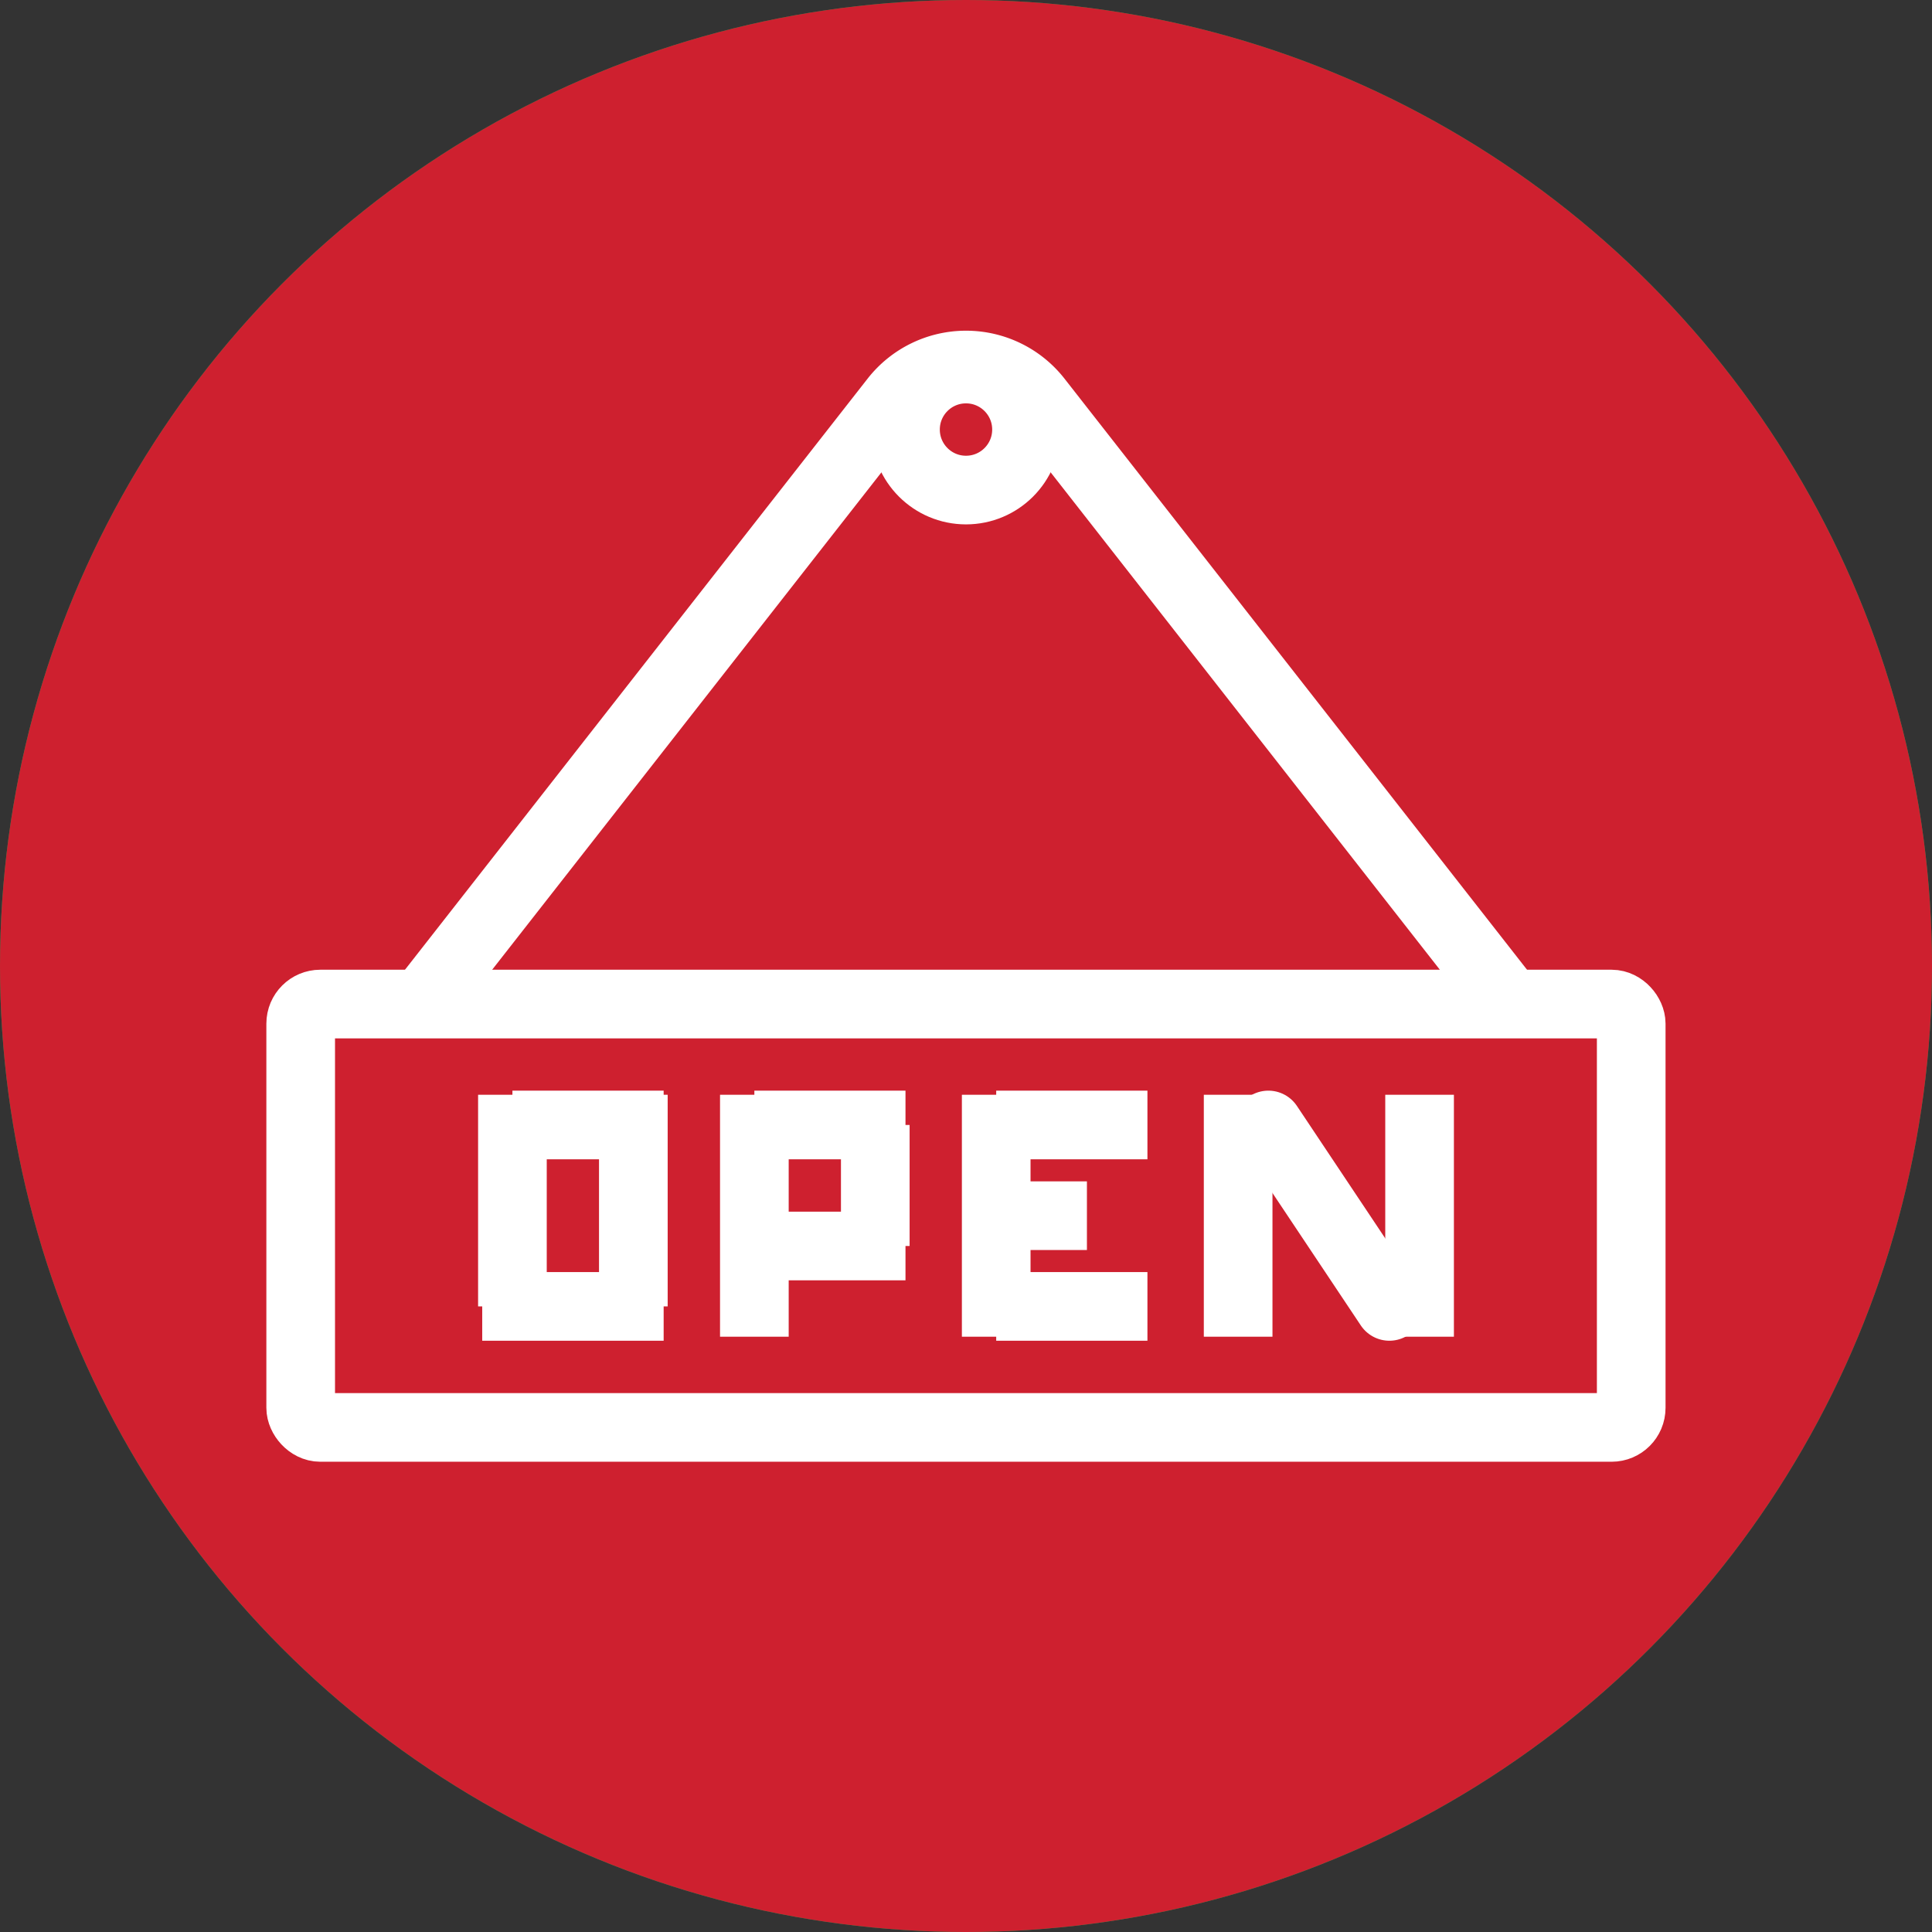 <svg xmlns="http://www.w3.org/2000/svg" viewBox="0 0 197 197"><rect x="0" y="0" width="197" height="197" fill="#333333" stroke="none"/><defs><style>.cls-1{fill:#00aa4f;}.cls-2{fill:#ce202f;}.cls-3,.cls-4,.cls-5{fill:none;stroke:#fff;stroke-width:7px;}.cls-3,.cls-4{stroke-miterlimit:10;}.cls-4{stroke-linecap:round;}.cls-5{stroke-linejoin:round;}</style></defs><title>iconb-signage</title><g id="Green_Circle" data-name="Green Circle"><circle class="cls-1" cx="98.5" cy="98.5" r="98.5"/></g><g id="Red_Circle" data-name="Red Circle"><circle class="cls-2" cx="98.5" cy="98.5" r="98.5"/></g><g id="Hanging_Sign" data-name="Hanging Sign"><g id="_Group_" data-name="&lt;Group&gt;"><rect id="_Rectangle_" data-name="&lt;Rectangle&gt;" class="cls-3" x="30.66" y="102.38" width="135.67" height="43.17" rx="2" ry="2"/><g id="_Group_2" data-name="&lt;Group&gt;"><line id="_Path_" data-name="&lt;Path&gt;" class="cls-3" x1="67.67" y1="114.71" x2="52.25" y2="114.71"/><line id="_Path_2" data-name="&lt;Path&gt;" class="cls-3" x1="52.25" y1="111.63" x2="52.25" y2="133.21"/><line id="_Path_3" data-name="&lt;Path&gt;" class="cls-3" x1="64.58" y1="111.63" x2="64.58" y2="133.21"/><line id="_Path_4" data-name="&lt;Path&gt;" class="cls-3" x1="67.67" y1="133.21" x2="49.17" y2="133.21"/><line id="_Path_5" data-name="&lt;Path&gt;" class="cls-3" x1="76.92" y1="111.63" x2="76.92" y2="136.3"/><line id="_Path_6" data-name="&lt;Path&gt;" class="cls-3" x1="76.92" y1="114.71" x2="92.33" y2="114.71"/><line id="_Path_7" data-name="&lt;Path&gt;" class="cls-3" x1="89.25" y1="114.71" x2="89.25" y2="127.05"/><line id="_Path_8" data-name="&lt;Path&gt;" class="cls-3" x1="76.92" y1="127.05" x2="92.33" y2="127.05"/><line id="_Path_9" data-name="&lt;Path&gt;" class="cls-3" x1="101.58" y1="111.63" x2="101.58" y2="136.3"/><line id="_Path_10" data-name="&lt;Path&gt;" class="cls-3" x1="101.58" y1="133.21" x2="117" y2="133.21"/><line id="_Path_11" data-name="&lt;Path&gt;" class="cls-3" x1="101.58" y1="114.71" x2="117" y2="114.71"/><line id="_Path_12" data-name="&lt;Path&gt;" class="cls-3" x1="104.67" y1="123.96" x2="110.83" y2="123.96"/><line id="_Path_13" data-name="&lt;Path&gt;" class="cls-3" x1="126.25" y1="111.63" x2="126.25" y2="136.3"/><line id="_Path_14" data-name="&lt;Path&gt;" class="cls-3" x1="144.75" y1="111.63" x2="144.75" y2="136.3"/><line id="_Path_15" data-name="&lt;Path&gt;" class="cls-4" x1="129.33" y1="114.71" x2="141.67" y2="133.21"/></g><path id="_Path_16" data-name="&lt;Path&gt;" class="cls-5" d="M43,102.38,91.22,40.77a9.25,9.25,0,0,1,14.57,0L154,102.38"/><circle id="_Path_17" data-name="&lt;Path&gt;" class="cls-3" cx="98.5" cy="43.8" r="6.17"/></g></g></svg>